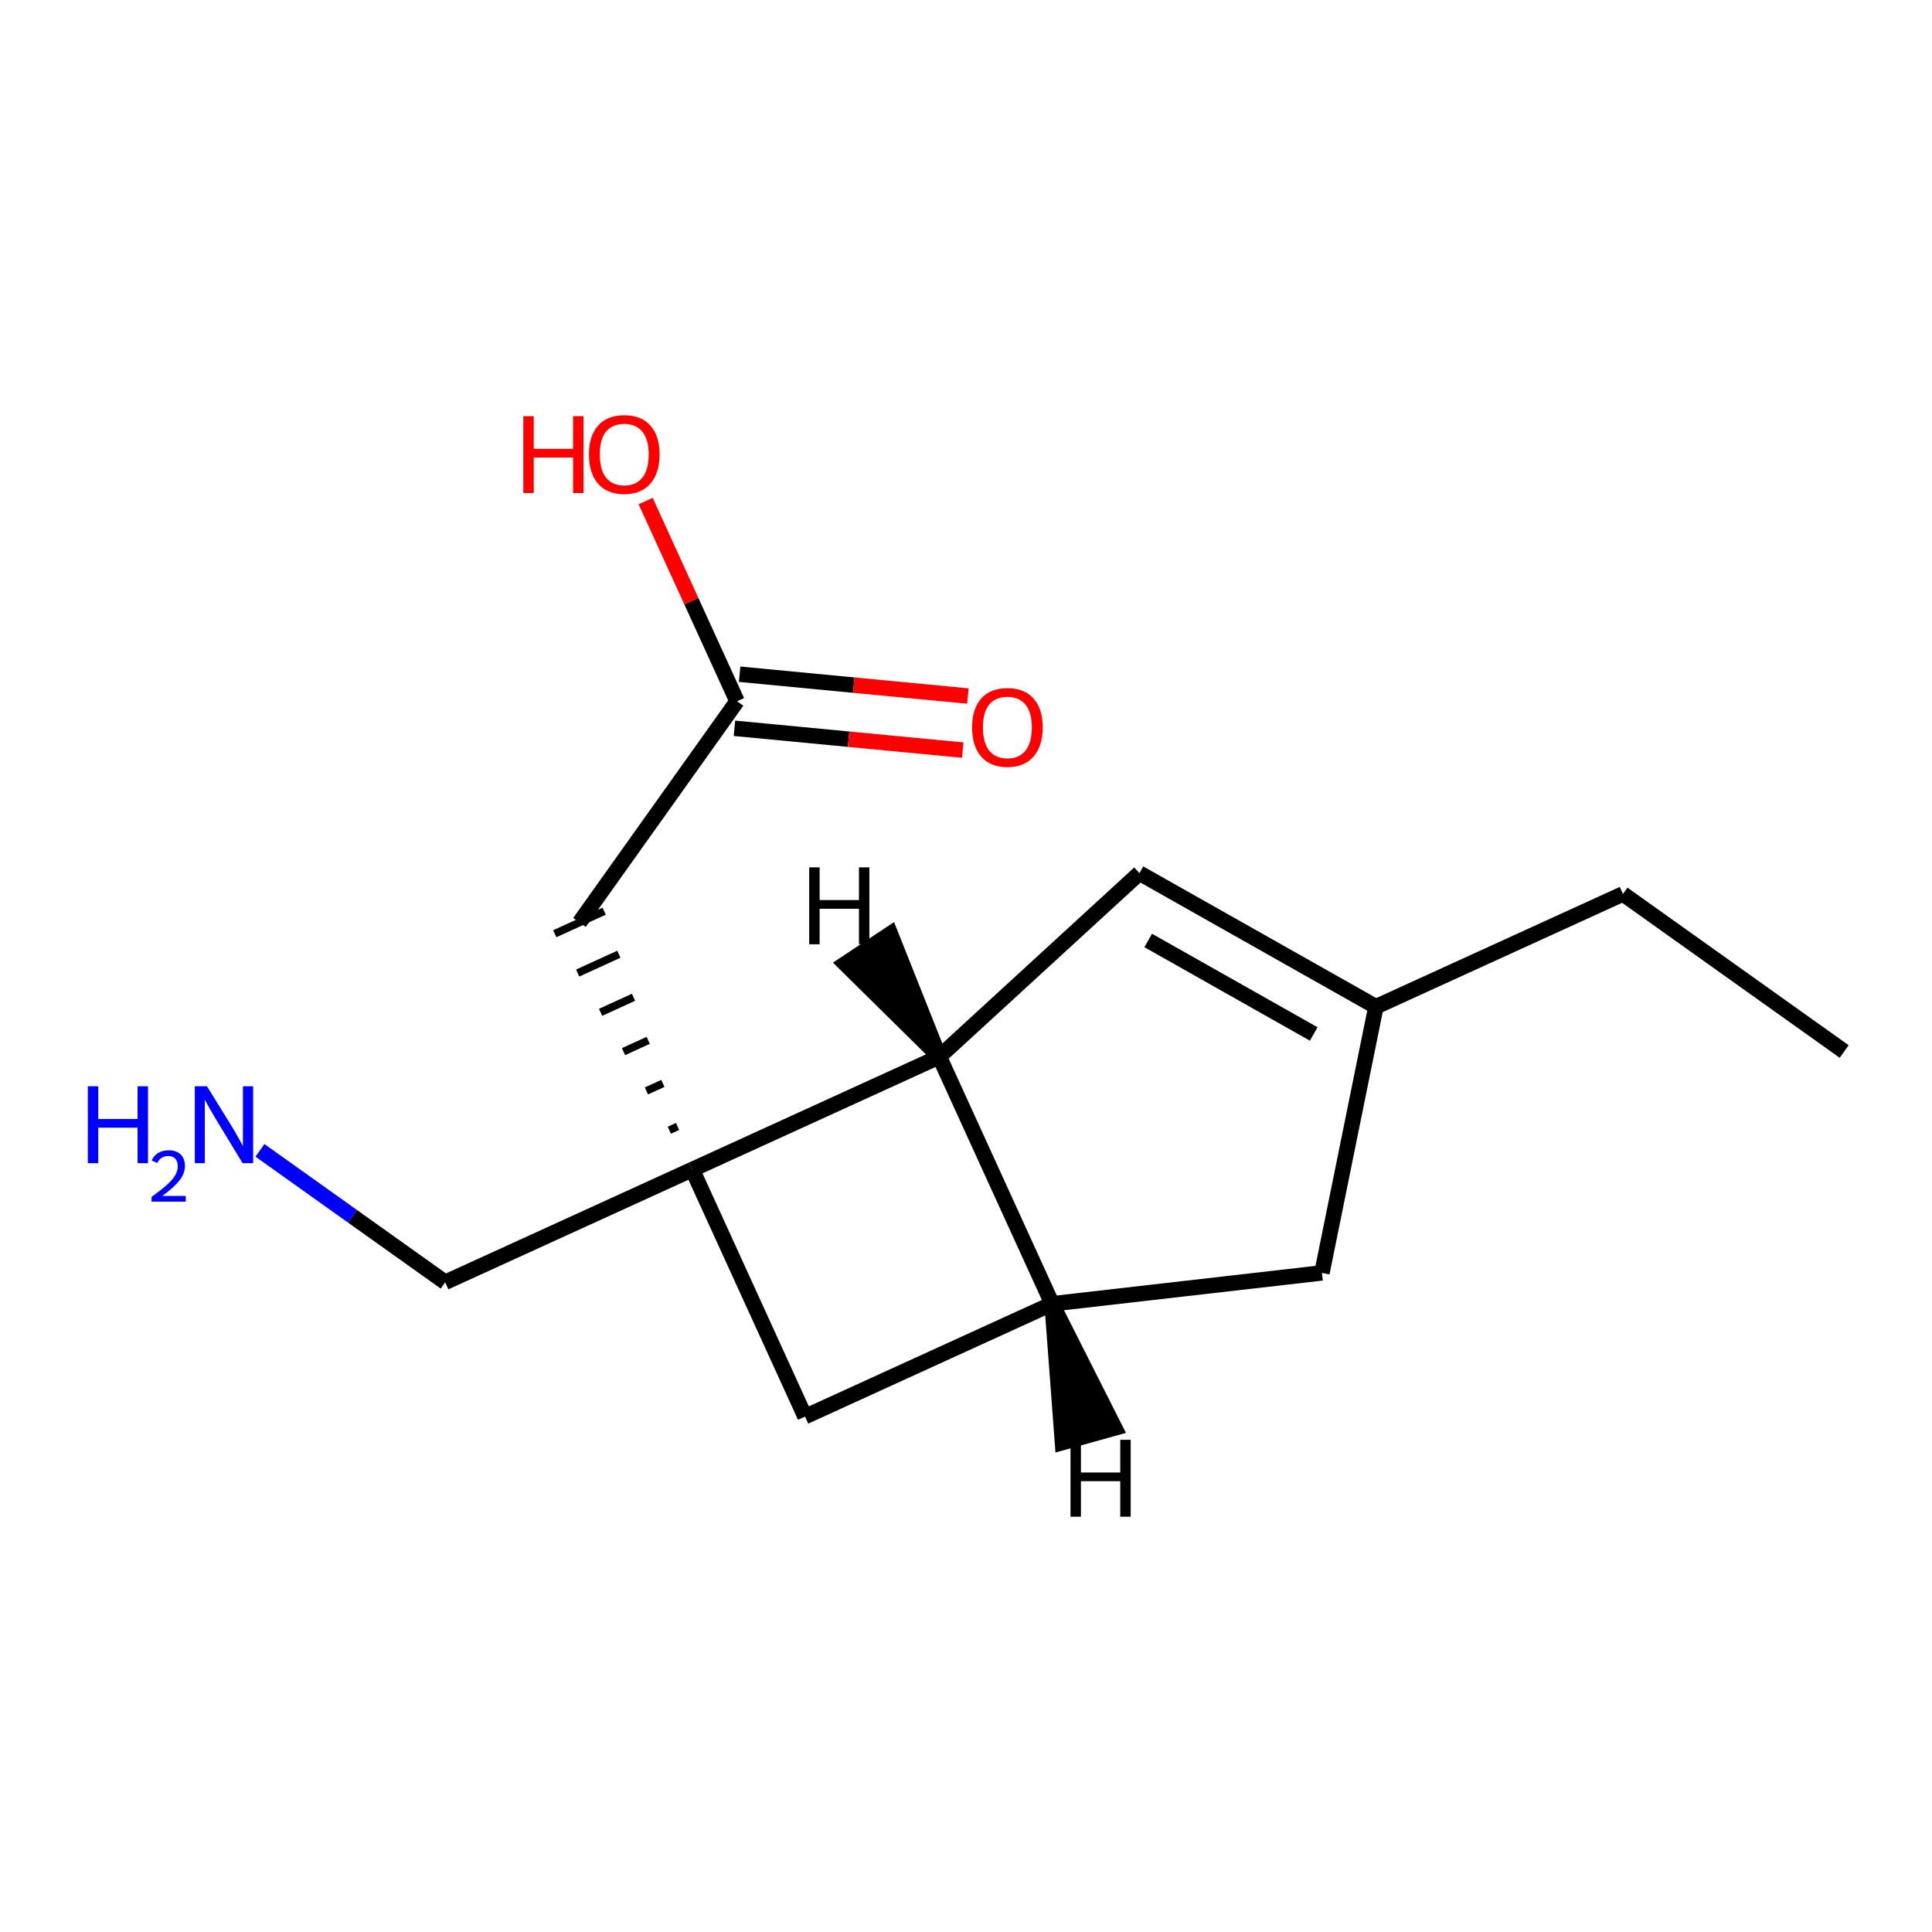 <?xml version='1.0' encoding='iso-8859-1'?>
<svg version='1.1' baseProfile='full'
              xmlns='http://www.w3.org/2000/svg'
                      xmlns:rdkit='http://www.rdkit.org/xml'
                      xmlns:xlink='http://www.w3.org/1999/xlink'
                  xml:space='preserve'
width='250px' height='250px' viewBox='0 0 250 250'>
<!-- END OF HEADER -->
<rect style='opacity:1.0;fill:#FFFFFF;stroke:none' width='250' height='250' x='0' y='0'> </rect>
<path class='bond-0 atom-0 atom-1' d='M 238.636,136.065 L 210.012,115.675' style='fill:none;fill-rule:evenodd;stroke:#000000;stroke-width:2.0px;stroke-linecap:butt;stroke-linejoin:miter;stroke-opacity:1' />
<path class='bond-1 atom-1 atom-7' d='M 210.012,115.675 L 178.042,130.269' style='fill:none;fill-rule:evenodd;stroke:#000000;stroke-width:2.0px;stroke-linecap:butt;stroke-linejoin:miter;stroke-opacity:1' />
<path class='bond-2 atom-2 atom-7' d='M 171.057,164.712 L 178.042,130.269' style='fill:none;fill-rule:evenodd;stroke:#000000;stroke-width:2.0px;stroke-linecap:butt;stroke-linejoin:miter;stroke-opacity:1' />
<path class='bond-3 atom-2 atom-8' d='M 171.057,164.712 L 136.141,168.712' style='fill:none;fill-rule:evenodd;stroke:#000000;stroke-width:2.0px;stroke-linecap:butt;stroke-linejoin:miter;stroke-opacity:1' />
<path class='bond-4 atom-3 atom-7' d='M 147.443,112.983 L 178.042,130.269' style='fill:none;fill-rule:evenodd;stroke:#000000;stroke-width:2.0px;stroke-linecap:butt;stroke-linejoin:miter;stroke-opacity:1' />
<path class='bond-4 atom-3 atom-7' d='M 148.576,121.695 L 169.995,133.796' style='fill:none;fill-rule:evenodd;stroke:#000000;stroke-width:2.0px;stroke-linecap:butt;stroke-linejoin:miter;stroke-opacity:1' />
<path class='bond-5 atom-3 atom-9' d='M 147.443,112.983 L 121.547,136.742' style='fill:none;fill-rule:evenodd;stroke:#000000;stroke-width:2.0px;stroke-linecap:butt;stroke-linejoin:miter;stroke-opacity:1' />
<path class='bond-6 atom-4 atom-8' d='M 104.171,183.306 L 136.141,168.712' style='fill:none;fill-rule:evenodd;stroke:#000000;stroke-width:2.0px;stroke-linecap:butt;stroke-linejoin:miter;stroke-opacity:1' />
<path class='bond-7 atom-4 atom-11' d='M 104.171,183.306 L 89.577,151.336' style='fill:none;fill-rule:evenodd;stroke:#000000;stroke-width:2.0px;stroke-linecap:butt;stroke-linejoin:miter;stroke-opacity:1' />
<path class='bond-8 atom-5 atom-10' d='M 74.983,119.365 L 95.373,90.741' style='fill:none;fill-rule:evenodd;stroke:#000000;stroke-width:2.0px;stroke-linecap:butt;stroke-linejoin:miter;stroke-opacity:1' />
<path class='bond-9 atom-11 atom-5' d='M 87.677,145.764 L 86.612,146.251' style='fill:none;fill-rule:evenodd;stroke:#000000;stroke-width:1.0px;stroke-linecap:butt;stroke-linejoin:miter;stroke-opacity:1' />
<path class='bond-9 atom-11 atom-5' d='M 85.778,140.192 L 83.647,141.165' style='fill:none;fill-rule:evenodd;stroke:#000000;stroke-width:1.0px;stroke-linecap:butt;stroke-linejoin:miter;stroke-opacity:1' />
<path class='bond-9 atom-11 atom-5' d='M 83.878,134.621 L 80.681,136.08' style='fill:none;fill-rule:evenodd;stroke:#000000;stroke-width:1.0px;stroke-linecap:butt;stroke-linejoin:miter;stroke-opacity:1' />
<path class='bond-9 atom-11 atom-5' d='M 81.979,129.049 L 77.716,130.995' style='fill:none;fill-rule:evenodd;stroke:#000000;stroke-width:1.0px;stroke-linecap:butt;stroke-linejoin:miter;stroke-opacity:1' />
<path class='bond-9 atom-11 atom-5' d='M 80.079,123.478 L 74.751,125.91' style='fill:none;fill-rule:evenodd;stroke:#000000;stroke-width:1.0px;stroke-linecap:butt;stroke-linejoin:miter;stroke-opacity:1' />
<path class='bond-9 atom-11 atom-5' d='M 78.18,117.906 L 71.786,120.825' style='fill:none;fill-rule:evenodd;stroke:#000000;stroke-width:1.0px;stroke-linecap:butt;stroke-linejoin:miter;stroke-opacity:1' />
<path class='bond-10 atom-6 atom-11' d='M 57.606,165.93 L 89.577,151.336' style='fill:none;fill-rule:evenodd;stroke:#000000;stroke-width:2.0px;stroke-linecap:butt;stroke-linejoin:miter;stroke-opacity:1' />
<path class='bond-11 atom-6 atom-12' d='M 57.606,165.93 L 45.621,157.392' style='fill:none;fill-rule:evenodd;stroke:#000000;stroke-width:2.0px;stroke-linecap:butt;stroke-linejoin:miter;stroke-opacity:1' />
<path class='bond-11 atom-6 atom-12' d='M 45.621,157.392 L 33.635,148.854' style='fill:none;fill-rule:evenodd;stroke:#0000FF;stroke-width:2.0px;stroke-linecap:butt;stroke-linejoin:miter;stroke-opacity:1' />
<path class='bond-12 atom-8 atom-9' d='M 136.141,168.712 L 121.547,136.742' style='fill:none;fill-rule:evenodd;stroke:#000000;stroke-width:2.0px;stroke-linecap:butt;stroke-linejoin:miter;stroke-opacity:1' />
<path class='bond-16 atom-8 atom-15' d='M 136.141,168.712 L 137.484,186.665 L 144.256,184.782 Z' style='fill:#000000;fill-rule:evenodd;fill-opacity:1;stroke:#000000;stroke-width:2.0px;stroke-linecap:butt;stroke-linejoin:miter;stroke-opacity:1;' />
<path class='bond-13 atom-9 atom-11' d='M 121.547,136.742 L 89.577,151.336' style='fill:none;fill-rule:evenodd;stroke:#000000;stroke-width:2.0px;stroke-linecap:butt;stroke-linejoin:miter;stroke-opacity:1' />
<path class='bond-17 atom-9 atom-16' d='M 121.547,136.742 L 115.219,120.833 L 109.361,124.716 Z' style='fill:#000000;fill-rule:evenodd;fill-opacity:1;stroke:#000000;stroke-width:2.0px;stroke-linecap:butt;stroke-linejoin:miter;stroke-opacity:1;' />
<path class='bond-14 atom-10 atom-13' d='M 95.038,94.24 L 109.807,95.652' style='fill:none;fill-rule:evenodd;stroke:#000000;stroke-width:2.0px;stroke-linecap:butt;stroke-linejoin:miter;stroke-opacity:1' />
<path class='bond-14 atom-10 atom-13' d='M 109.807,95.652 L 124.575,97.065' style='fill:none;fill-rule:evenodd;stroke:#FF0000;stroke-width:2.0px;stroke-linecap:butt;stroke-linejoin:miter;stroke-opacity:1' />
<path class='bond-14 atom-10 atom-13' d='M 95.708,87.243 L 110.476,88.656' style='fill:none;fill-rule:evenodd;stroke:#000000;stroke-width:2.0px;stroke-linecap:butt;stroke-linejoin:miter;stroke-opacity:1' />
<path class='bond-14 atom-10 atom-13' d='M 110.476,88.656 L 125.245,90.068' style='fill:none;fill-rule:evenodd;stroke:#FF0000;stroke-width:2.0px;stroke-linecap:butt;stroke-linejoin:miter;stroke-opacity:1' />
<path class='bond-15 atom-10 atom-14' d='M 95.373,90.741 L 89.46,77.789' style='fill:none;fill-rule:evenodd;stroke:#000000;stroke-width:2.0px;stroke-linecap:butt;stroke-linejoin:miter;stroke-opacity:1' />
<path class='bond-15 atom-10 atom-14' d='M 89.46,77.789 L 83.548,64.837' style='fill:none;fill-rule:evenodd;stroke:#FF0000;stroke-width:2.0px;stroke-linecap:butt;stroke-linejoin:miter;stroke-opacity:1' />
<path  class='atom-12' d='M 11.364 140.563
L 12.713 140.563
L 12.713 144.795
L 17.802 144.795
L 17.802 140.563
L 19.151 140.563
L 19.151 150.516
L 17.802 150.516
L 17.802 145.919
L 12.713 145.919
L 12.713 150.516
L 11.364 150.516
L 11.364 140.563
' fill='#0000FF'/>
<path  class='atom-12' d='M 19.634 150.167
Q 19.875 149.545, 20.451 149.202
Q 21.026 148.849, 21.824 148.849
Q 22.816 148.849, 23.373 149.387
Q 23.93 149.926, 23.93 150.881
Q 23.93 151.855, 23.206 152.765
Q 22.492 153.674, 21.007 154.75
L 24.041 154.75
L 24.041 155.492
L 19.615 155.492
L 19.615 154.871
Q 20.84 153.999, 21.564 153.349
Q 22.297 152.7, 22.649 152.115
Q 23.002 151.531, 23.002 150.928
Q 23.002 150.297, 22.686 149.944
Q 22.371 149.592, 21.824 149.592
Q 21.295 149.592, 20.942 149.805
Q 20.59 150.018, 20.339 150.492
L 19.634 150.167
' fill='#0000FF'/>
<path  class='atom-12' d='M 26.782 140.563
L 30.044 145.835
Q 30.367 146.355, 30.887 147.297
Q 31.407 148.239, 31.435 148.295
L 31.435 140.563
L 32.757 140.563
L 32.757 150.516
L 31.393 150.516
L 27.893 144.752
Q 27.485 144.078, 27.049 143.304
Q 26.628 142.531, 26.501 142.292
L 26.501 150.516
L 25.208 150.516
L 25.208 140.563
L 26.782 140.563
' fill='#0000FF'/>
<path  class='atom-13' d='M 125.789 94.116
Q 125.789 91.726, 126.969 90.391
Q 128.15 89.055, 130.357 89.055
Q 132.564 89.055, 133.745 90.391
Q 134.926 91.726, 134.926 94.116
Q 134.926 96.534, 133.731 97.911
Q 132.536 99.275, 130.357 99.275
Q 128.164 99.275, 126.969 97.911
Q 125.789 96.548, 125.789 94.116
M 130.357 98.15
Q 131.875 98.15, 132.691 97.138
Q 133.52 96.112, 133.52 94.116
Q 133.52 92.162, 132.691 91.178
Q 131.875 90.18, 130.357 90.18
Q 128.839 90.18, 128.01 91.164
Q 127.194 92.148, 127.194 94.116
Q 127.194 96.126, 128.01 97.138
Q 128.839 98.15, 130.357 98.15
' fill='#FF0000'/>
<path  class='atom-14' d='M 67.719 53.851
L 69.069 53.851
L 69.069 58.082
L 74.158 58.082
L 74.158 53.851
L 75.507 53.851
L 75.507 63.803
L 74.158 63.803
L 74.158 59.207
L 69.069 59.207
L 69.069 63.803
L 67.719 63.803
L 67.719 53.851
' fill='#FF0000'/>
<path  class='atom-14' d='M 76.21 58.799
Q 76.21 56.409, 77.391 55.074
Q 78.572 53.738, 80.779 53.738
Q 82.986 53.738, 84.167 55.074
Q 85.348 56.409, 85.348 58.799
Q 85.348 61.217, 84.153 62.594
Q 82.958 63.958, 80.779 63.958
Q 78.586 63.958, 77.391 62.594
Q 76.21 61.231, 76.21 58.799
M 80.779 62.833
Q 82.297 62.833, 83.112 61.821
Q 83.942 60.795, 83.942 58.799
Q 83.942 56.845, 83.112 55.861
Q 82.297 54.863, 80.779 54.863
Q 79.261 54.863, 78.431 55.847
Q 77.616 56.831, 77.616 58.799
Q 77.616 60.809, 78.431 61.821
Q 79.261 62.833, 80.779 62.833
' fill='#FF0000'/>
<path  class='atom-15' d='M 138.523 186.309
L 139.872 186.309
L 139.872 190.54
L 144.961 190.54
L 144.961 186.309
L 146.311 186.309
L 146.311 196.262
L 144.961 196.262
L 144.961 191.665
L 139.872 191.665
L 139.872 196.262
L 138.523 196.262
L 138.523 186.309
' fill='#000000'/>
<path  class='atom-16' d='M 104.71 112.236
L 106.059 112.236
L 106.059 116.467
L 111.148 116.467
L 111.148 112.236
L 112.497 112.236
L 112.497 122.189
L 111.148 122.189
L 111.148 117.592
L 106.059 117.592
L 106.059 122.189
L 104.71 122.189
L 104.71 112.236
' fill='#000000'/>
</svg>

